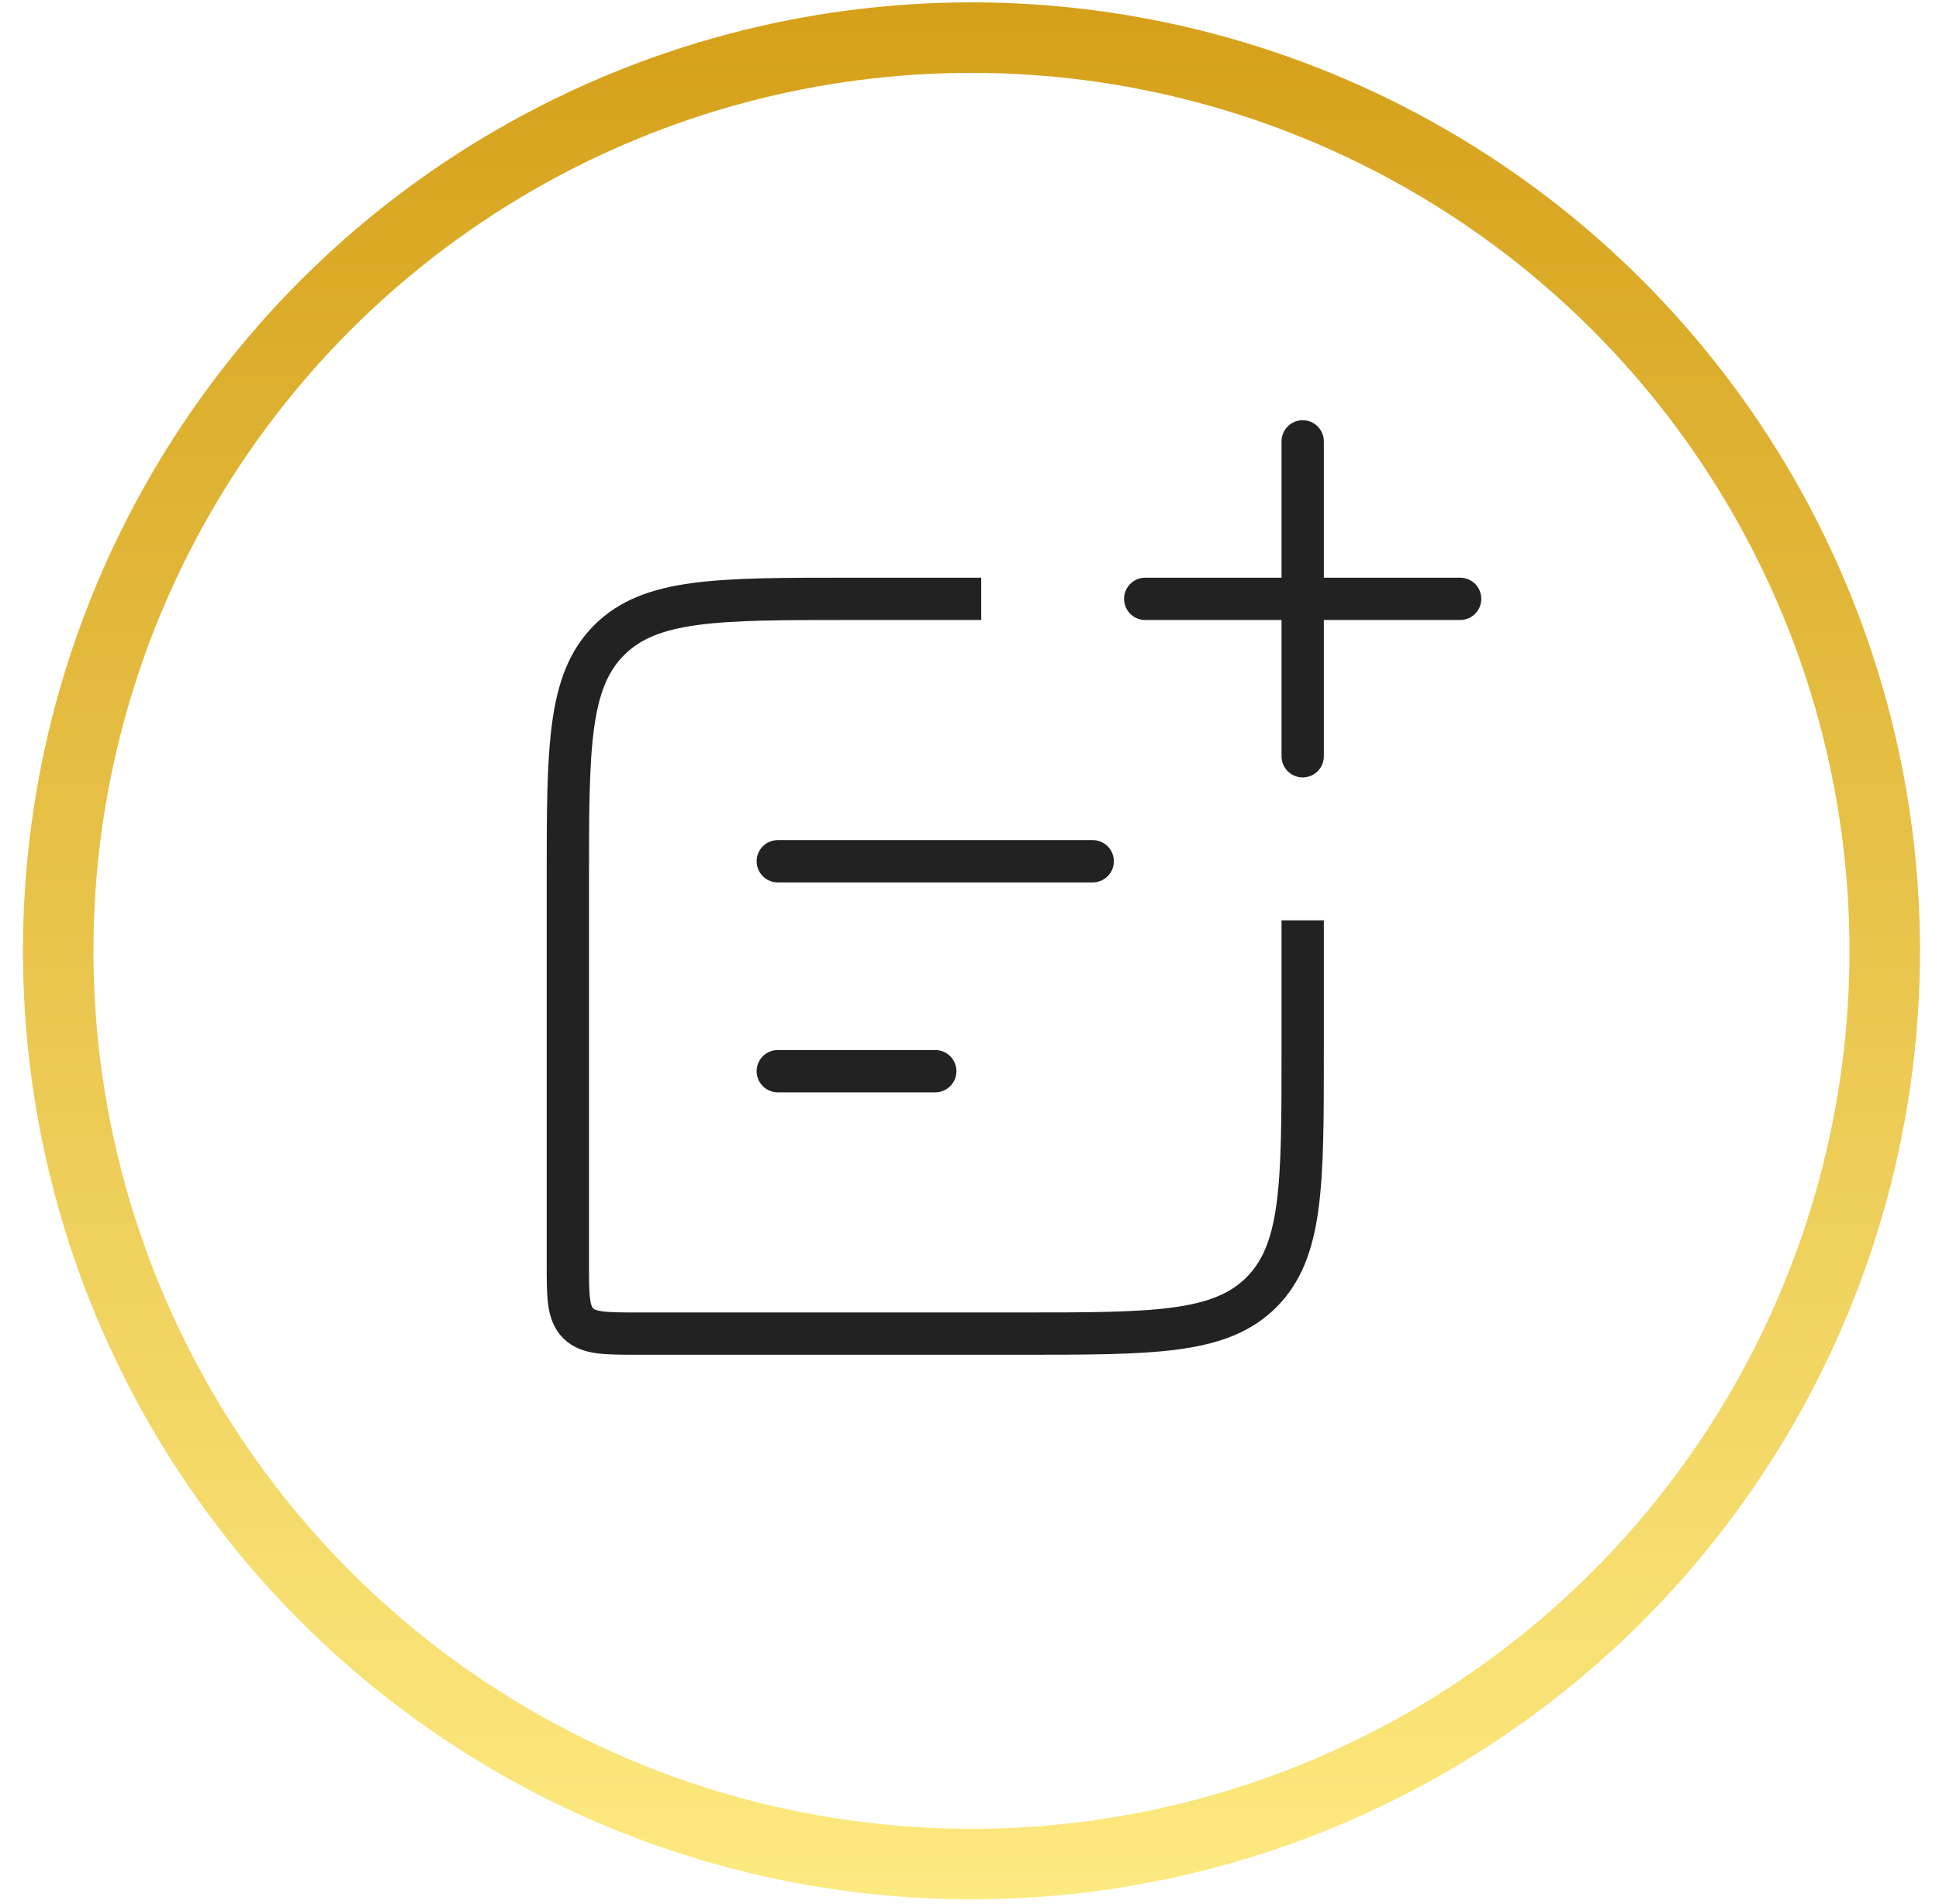 <svg width="55" height="54" viewBox="0 0 55 54" fill="none" xmlns="http://www.w3.org/2000/svg">
<g id="Group 178">
<circle id="Ellipse 3" cx="27.556" cy="26.972" r="25.905" stroke="url(#paint0_linear_219_5845)" stroke-width="2"/>
<g id="Group 19">
<path id="Rectangle 1" d="M27.832 16.987H24.107C20.336 16.987 18.451 16.987 17.279 18.158C16.107 19.33 16.107 21.216 16.107 24.987V35.83C16.107 36.773 16.107 37.245 16.4 37.537C16.693 37.83 17.165 37.83 18.107 37.83H28.951C32.722 37.83 34.608 37.83 35.779 36.659C36.951 35.487 36.951 33.602 36.951 29.83V26.106" stroke="#222222" stroke-width="1.2"/>
<path id="Vector 7" d="M22.062 24.431L30.995 24.431" stroke="#222222" stroke-width="1.2" stroke-linecap="round" stroke-linejoin="round"/>
<path id="Vector 8" d="M22.062 30.386H26.529" stroke="#222222" stroke-width="1.2" stroke-linecap="round" stroke-linejoin="round"/>
<path id="Vector" d="M36.951 21.453L36.951 12.52M32.484 16.987H41.417" stroke="#222222" stroke-width="1.2" stroke-linecap="round" stroke-linejoin="round"/>
</g>
</g>
<defs>
<linearGradient id="paint0_linear_219_5845" x1="27.556" y1="0.066" x2="27.556" y2="53.877" gradientUnits="userSpaceOnUse">
<stop stop-color="#D5A019"/>
<stop offset="1" stop-color="#FDEA80"/>
</linearGradient>
</defs>
</svg>
